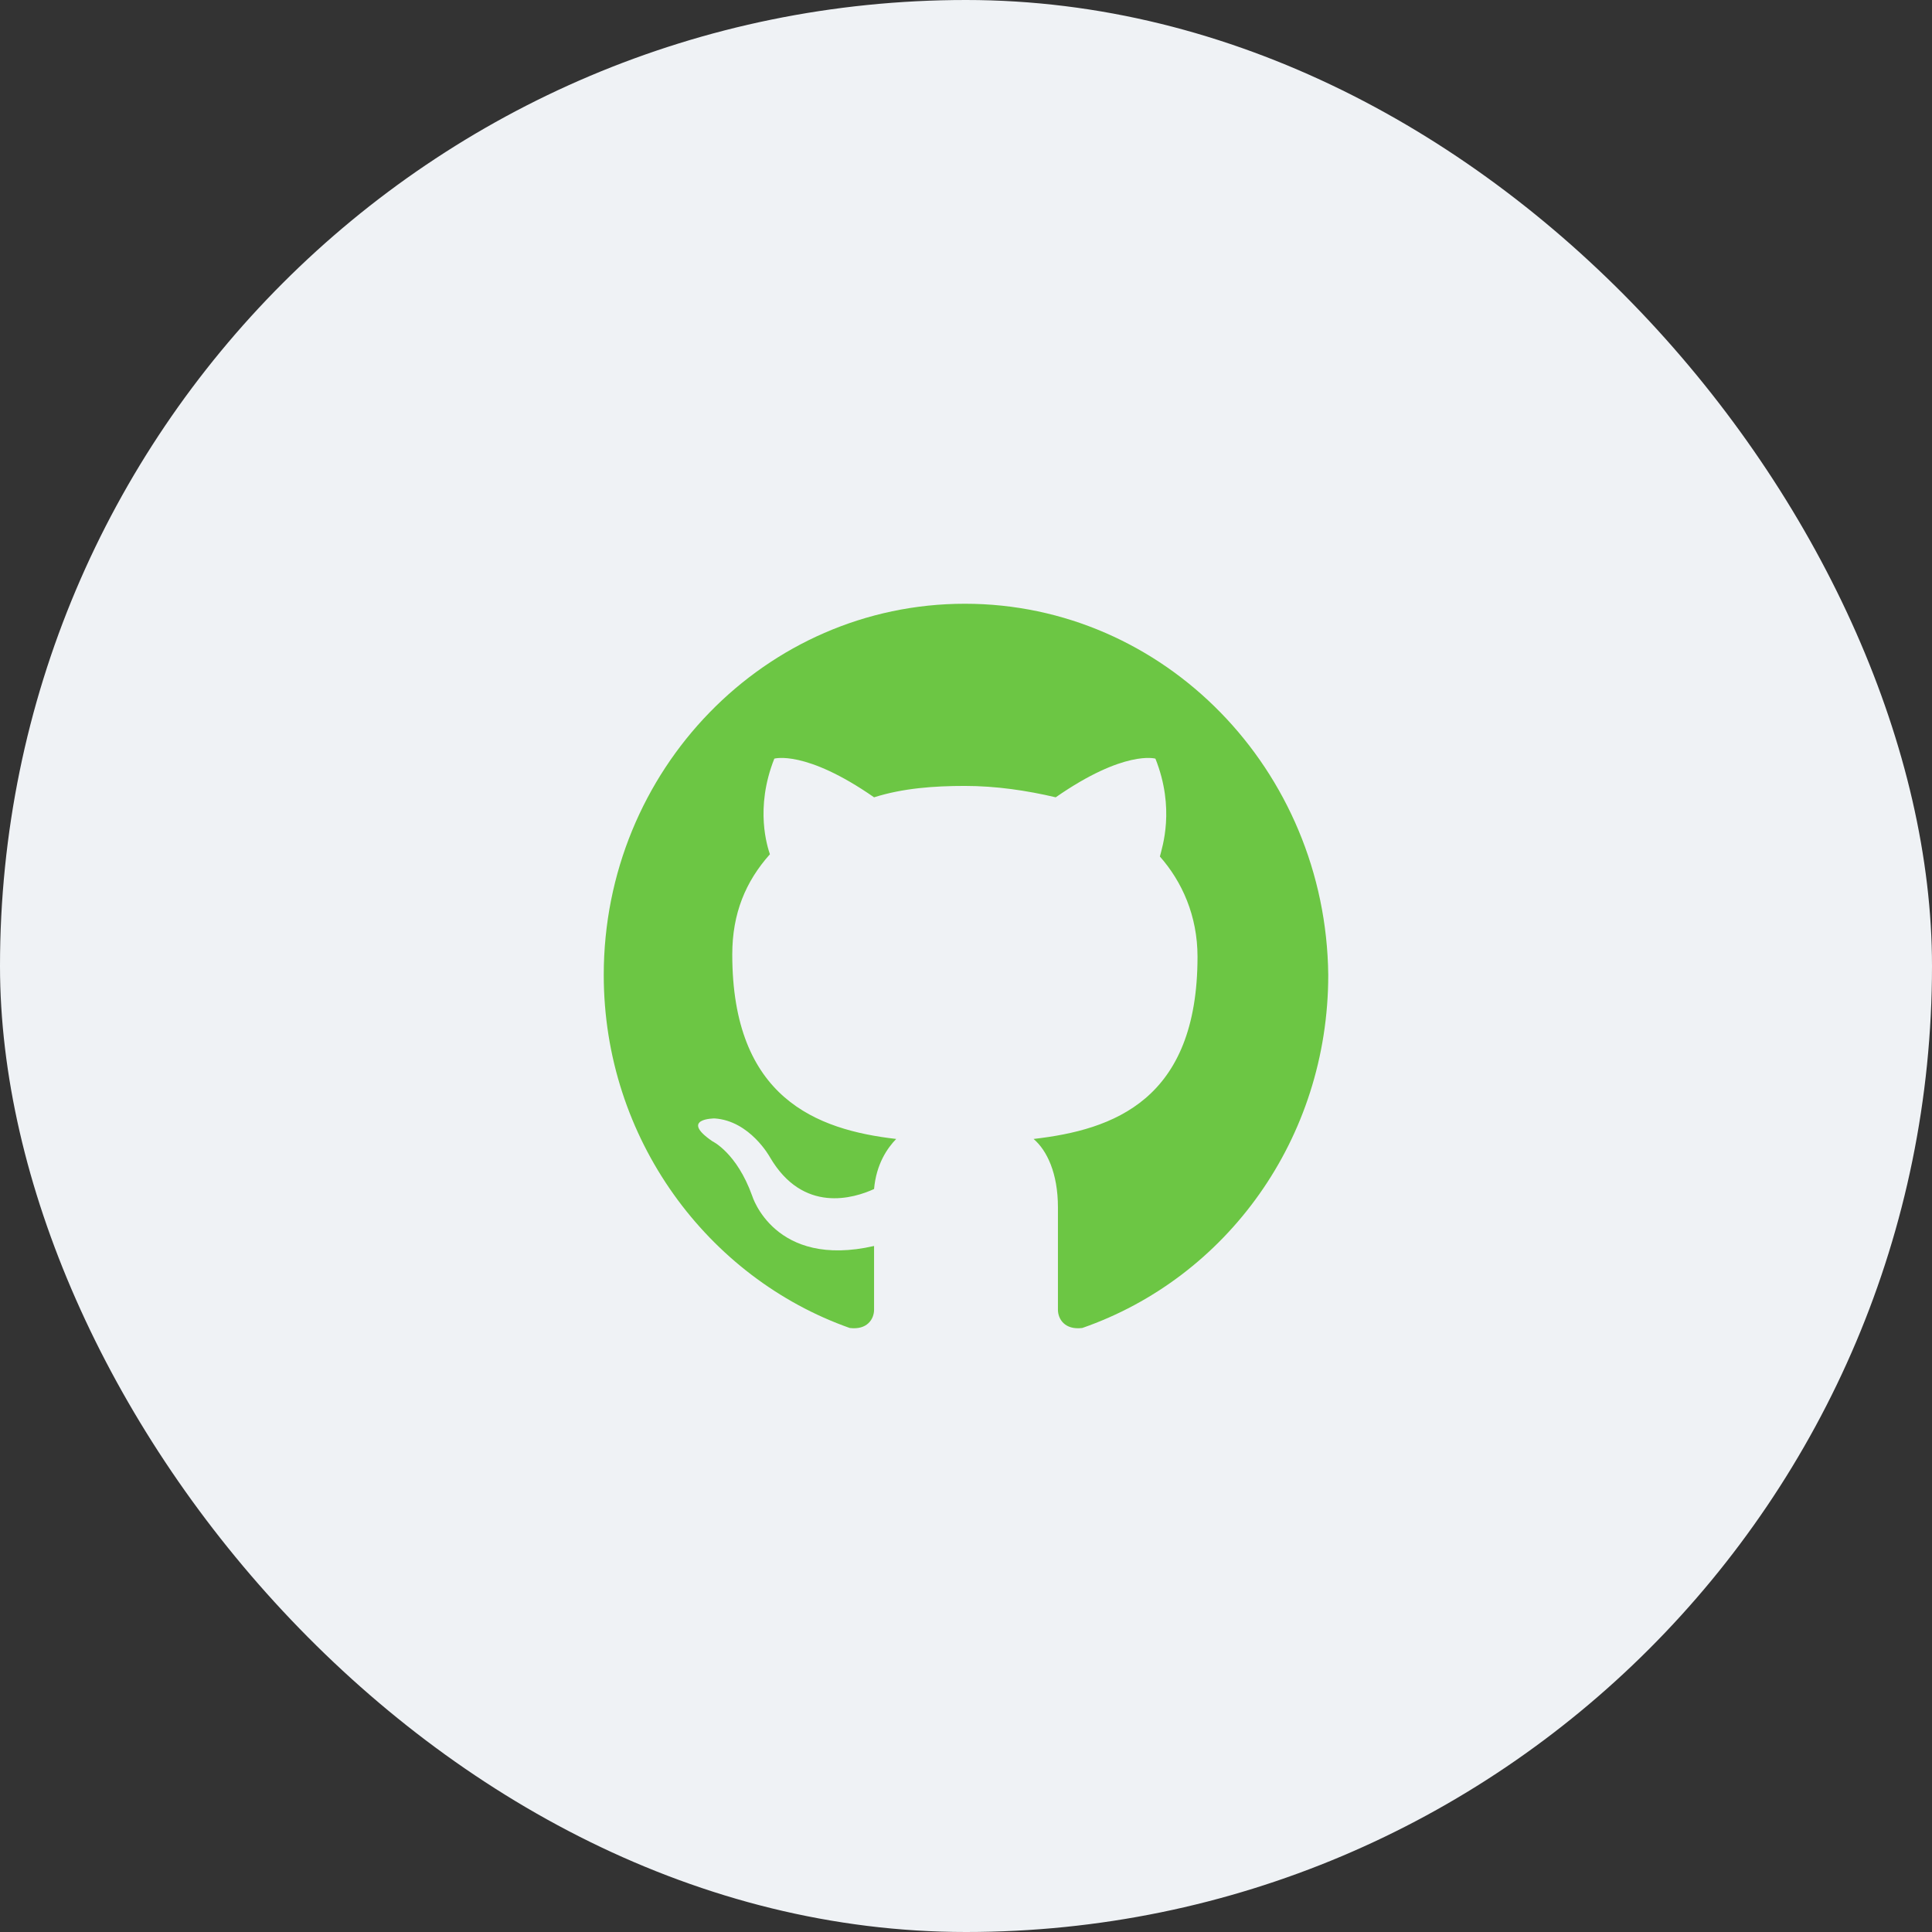 <?xml version="1.0" encoding="UTF-8"?> <svg xmlns="http://www.w3.org/2000/svg" width="48" height="48" viewBox="0 0 48 48" fill="none"><rect x="0" y="0" width="48" height="48" fill="#333333" stroke="none"/><rect width="48" height="48" rx="24" fill="#EFF2F5"></rect><path fill-rule="evenodd" clip-rule="evenodd" d="M23.973 15C19.018 15 15 19.13 15 24.223C15 28.297 17.587 31.748 21.11 32.993C21.55 33.049 21.716 32.766 21.716 32.54C21.716 32.314 21.716 31.748 21.716 30.956C19.238 31.522 18.688 29.711 18.688 29.711C18.303 28.636 17.697 28.353 17.697 28.353C16.872 27.787 17.752 27.787 17.752 27.787C18.633 27.844 19.128 28.749 19.128 28.749C19.954 30.164 21.22 29.768 21.716 29.541C21.771 28.919 22.046 28.523 22.266 28.297C20.284 28.07 18.193 27.278 18.193 23.713C18.193 22.695 18.523 21.903 19.128 21.224C19.073 21.054 18.743 20.092 19.238 18.848C19.238 18.848 20.009 18.621 21.716 19.809C22.431 19.583 23.202 19.526 23.973 19.526C24.743 19.526 25.514 19.64 26.229 19.809C27.936 18.621 28.706 18.848 28.706 18.848C29.202 20.092 28.872 21.054 28.817 21.28C29.367 21.903 29.752 22.752 29.752 23.77C29.752 27.335 27.66 28.07 25.679 28.297C26.009 28.579 26.284 29.145 26.284 29.994C26.284 31.239 26.284 32.2 26.284 32.54C26.284 32.766 26.45 33.049 26.89 32.993C30.468 31.748 33 28.297 33 24.223C32.945 19.13 28.927 15 23.973 15Z" fill="#6CC644"></path></svg> 
